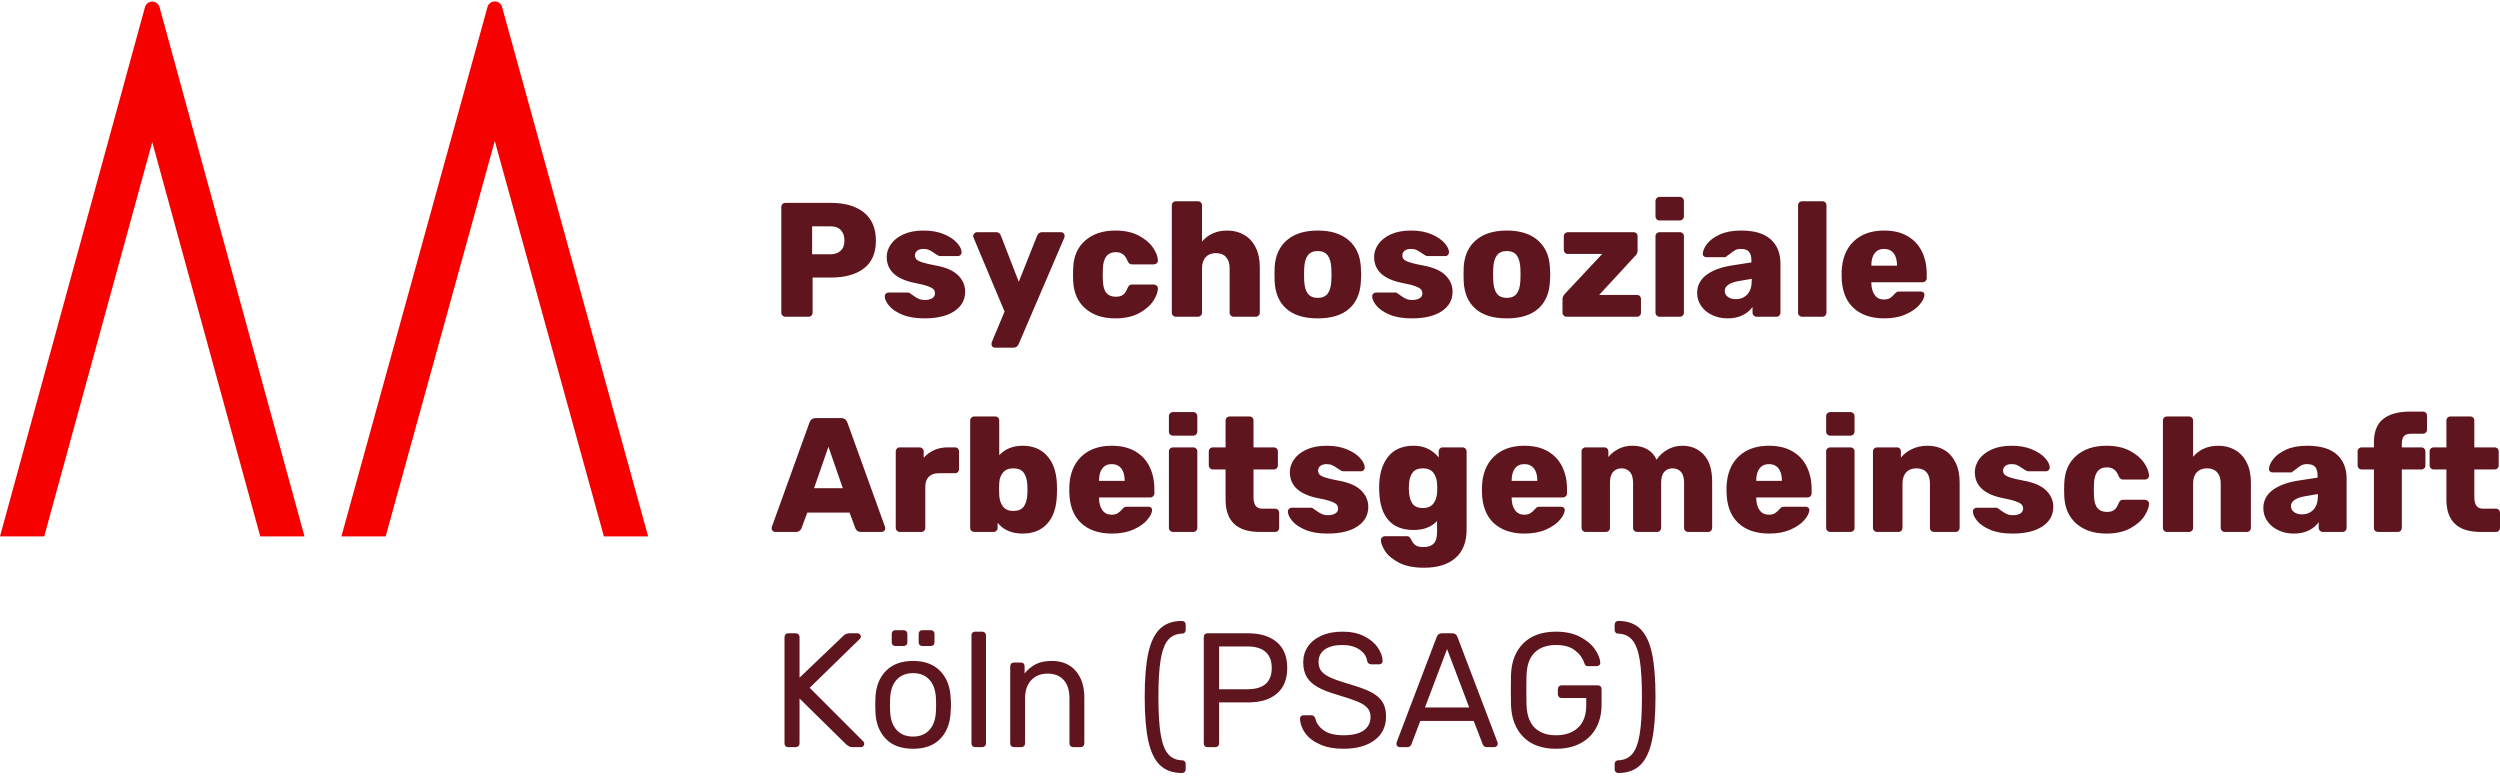 <?xml version="1.0" encoding="UTF-8"?>
<svg width="243px" height="76px" viewBox="0 0 243 76" version="1.1" xmlns="http://www.w3.org/2000/svg" xmlns:xlink="http://www.w3.org/1999/xlink">
    <!-- Generator: Sketch 64 (93537) - https://sketch.com -->
    <title>Group</title>
    <desc>Created with Sketch.</desc>
    <g id="Page-1" stroke="none" stroke-width="1" fill="none" fill-rule="evenodd">
        <g id="01-psag-demo-200404-v1" transform="translate(-60, -50)" fill-rule="nonzero">
            <g id="Group" transform="translate(60, 50)">
                <path d="M78.593,30.788 C78.709,30.788 78.803,30.748 78.876,30.669 C78.949,30.59 78.986,30.498 78.986,30.392 L78.986,30.392 L78.986,26.978 L80.775,26.978 C82.135,26.978 83.202,26.68 83.976,26.084 C84.75,25.489 85.137,24.59 85.137,23.389 C85.137,22.187 84.75,21.276 83.976,20.654 C83.202,20.032 82.135,19.721 80.775,19.721 L80.775,19.721 L76.334,19.721 C76.219,19.721 76.125,19.76 76.051,19.839 C75.978,19.919 75.942,20.016 75.942,20.132 L75.942,20.132 L75.942,30.392 C75.942,30.498 75.981,30.59 76.059,30.669 C76.138,30.748 76.229,30.788 76.334,30.788 L76.334,30.788 L78.593,30.788 Z M80.696,24.717 L78.939,24.717 L78.939,21.997 L80.696,21.997 C81.167,21.997 81.515,22.124 81.74,22.377 C81.965,22.63 82.077,22.962 82.077,23.373 C82.077,23.816 81.954,24.15 81.708,24.377 C81.463,24.603 81.125,24.717 80.696,24.717 L80.696,24.717 Z M89.845,30.946 C91.1,30.946 92.076,30.711 92.771,30.242 C93.467,29.773 93.815,29.143 93.815,28.353 C93.815,27.742 93.582,27.207 93.117,26.748 C92.651,26.29 91.906,25.971 90.88,25.792 C90.316,25.686 89.894,25.586 89.617,25.491 C89.34,25.397 89.157,25.299 89.068,25.199 C88.979,25.099 88.935,24.97 88.935,24.812 C88.935,24.632 89.008,24.485 89.154,24.369 C89.301,24.253 89.505,24.195 89.766,24.195 C89.986,24.195 90.166,24.229 90.308,24.298 C90.449,24.366 90.614,24.464 90.802,24.59 C90.928,24.685 91.053,24.764 91.179,24.827 C91.231,24.87 91.304,24.891 91.398,24.891 L91.398,24.891 L93.124,24.891 C93.219,24.891 93.3,24.854 93.368,24.78 C93.436,24.706 93.47,24.622 93.47,24.527 C93.47,24.253 93.323,23.95 93.03,23.618 C92.737,23.286 92.311,23.001 91.751,22.764 C91.192,22.527 90.53,22.409 89.766,22.409 C89.013,22.409 88.367,22.53 87.828,22.772 C87.29,23.015 86.882,23.333 86.604,23.729 C86.327,24.124 86.188,24.538 86.188,24.97 C86.188,26.287 87.093,27.13 88.903,27.499 C89.468,27.605 89.889,27.707 90.166,27.808 C90.444,27.908 90.632,28.01 90.731,28.116 C90.831,28.221 90.88,28.358 90.88,28.527 C90.88,28.727 90.789,28.883 90.606,28.993 C90.423,29.104 90.19,29.159 89.908,29.159 C89.667,29.159 89.46,29.12 89.288,29.041 C89.115,28.962 88.929,28.848 88.731,28.701 C88.71,28.68 88.61,28.611 88.432,28.495 C88.391,28.453 88.338,28.432 88.276,28.432 L88.276,28.432 L86.377,28.432 C86.283,28.432 86.196,28.466 86.118,28.535 C86.039,28.603 86,28.69 86,28.796 C86,29.07 86.139,29.375 86.416,29.713 C86.693,30.05 87.12,30.34 87.695,30.582 C88.27,30.825 88.987,30.946 89.845,30.946 Z M98.523,33.791 C98.742,33.791 98.904,33.681 99.009,33.459 L99.009,33.459 L103.45,23.104 C103.471,23.041 103.481,22.972 103.481,22.899 C103.481,22.814 103.447,22.738 103.379,22.669 C103.311,22.601 103.23,22.567 103.136,22.567 L103.136,22.567 L101.284,22.567 C101.075,22.567 100.918,22.677 100.814,22.899 L100.814,22.899 L99.025,27.389 L97.283,22.899 C97.199,22.677 97.047,22.567 96.828,22.567 L96.828,22.567 L94.96,22.567 C94.866,22.567 94.785,22.601 94.717,22.669 C94.649,22.738 94.605,22.825 94.584,22.93 C94.584,22.962 94.599,23.02 94.631,23.104 L94.631,23.104 L97.644,30.282 L96.404,33.254 C96.383,33.317 96.373,33.386 96.373,33.459 C96.373,33.554 96.404,33.633 96.467,33.697 C96.53,33.76 96.608,33.791 96.702,33.791 L96.702,33.791 L98.523,33.791 Z M108.393,30.946 C109.334,30.946 110.119,30.772 110.747,30.424 C111.374,30.076 111.832,29.673 112.12,29.215 C112.407,28.756 112.551,28.363 112.551,28.037 C112.551,27.931 112.509,27.842 112.426,27.768 C112.342,27.694 112.248,27.657 112.143,27.657 L112.143,27.657 L110.041,27.657 C109.925,27.657 109.837,27.684 109.774,27.736 C109.711,27.789 109.653,27.873 109.601,27.989 C109.486,28.295 109.342,28.514 109.17,28.645 C108.997,28.777 108.759,28.843 108.456,28.843 C108.048,28.843 107.739,28.714 107.53,28.456 C107.321,28.197 107.211,27.794 107.2,27.246 L107.2,27.246 L107.185,26.725 L107.2,26.124 C107.232,25.049 107.65,24.511 108.456,24.511 C108.738,24.511 108.971,24.58 109.154,24.717 C109.337,24.854 109.486,25.07 109.601,25.365 C109.653,25.481 109.711,25.565 109.774,25.618 C109.837,25.671 109.925,25.697 110.041,25.697 L110.041,25.697 L112.143,25.697 C112.258,25.697 112.358,25.657 112.441,25.578 C112.525,25.499 112.562,25.402 112.551,25.286 C112.53,24.917 112.368,24.509 112.065,24.061 C111.761,23.613 111.301,23.225 110.684,22.899 C110.067,22.572 109.303,22.409 108.393,22.409 C107.2,22.409 106.233,22.73 105.49,23.373 C104.747,24.016 104.355,24.906 104.313,26.045 L104.313,26.045 L104.297,26.693 L104.313,27.325 C104.365,28.464 104.76,29.352 105.498,29.989 C106.235,30.627 107.2,30.946 108.393,30.946 Z M116.427,30.788 C116.542,30.788 116.639,30.751 116.718,30.677 C116.796,30.603 116.835,30.508 116.835,30.392 L116.835,30.392 L116.835,26.076 C116.835,25.613 116.956,25.252 117.196,24.993 C117.437,24.735 117.766,24.606 118.185,24.606 C118.614,24.606 118.943,24.735 119.173,24.993 C119.404,25.252 119.519,25.613 119.519,26.076 L119.519,26.076 L119.519,30.392 C119.519,30.498 119.558,30.59 119.636,30.669 C119.715,30.748 119.806,30.788 119.911,30.788 L119.911,30.788 L122.045,30.788 C122.16,30.788 122.257,30.751 122.335,30.677 C122.414,30.603 122.453,30.508 122.453,30.392 L122.453,30.392 L122.453,25.982 C122.453,25.223 122.317,24.574 122.045,24.037 C121.773,23.499 121.396,23.094 120.915,22.82 C120.434,22.546 119.895,22.409 119.299,22.409 C118.263,22.409 117.442,22.767 116.835,23.484 L116.835,23.484 L116.835,19.958 C116.835,19.842 116.796,19.747 116.718,19.673 C116.639,19.6 116.542,19.563 116.427,19.563 L116.427,19.563 L114.309,19.563 C114.194,19.563 114.097,19.6 114.018,19.673 C113.94,19.747 113.901,19.842 113.901,19.958 L113.901,19.958 L113.901,30.392 C113.901,30.508 113.94,30.603 114.018,30.677 C114.097,30.751 114.194,30.788 114.309,30.788 L114.309,30.788 L116.427,30.788 Z M128.086,30.946 C129.405,30.946 130.417,30.637 131.123,30.021 C131.829,29.404 132.214,28.527 132.276,27.389 C132.297,27.115 132.308,26.877 132.308,26.677 C132.308,26.477 132.297,26.24 132.276,25.966 C132.214,24.848 131.819,23.976 131.092,23.349 C130.364,22.722 129.363,22.409 128.086,22.409 C126.81,22.409 125.809,22.722 125.081,23.349 C124.354,23.976 123.959,24.848 123.897,25.966 C123.886,26.103 123.881,26.34 123.881,26.677 C123.881,27.014 123.886,27.252 123.897,27.389 C123.959,28.527 124.344,29.404 125.05,30.021 C125.756,30.637 126.768,30.946 128.086,30.946 Z M128.086,28.954 C127.658,28.954 127.339,28.819 127.129,28.551 C126.92,28.282 126.8,27.868 126.768,27.31 L126.768,27.31 L126.753,26.677 L126.768,26.045 C126.8,25.497 126.92,25.086 127.129,24.812 C127.339,24.538 127.658,24.401 128.086,24.401 C128.515,24.401 128.834,24.538 129.044,24.812 C129.253,25.086 129.373,25.497 129.405,26.045 C129.415,26.15 129.42,26.361 129.42,26.677 L129.42,26.743 C129.42,27.023 129.414,27.212 129.405,27.31 C129.373,27.868 129.253,28.282 129.044,28.551 C128.834,28.819 128.515,28.954 128.086,28.954 Z M137.219,30.946 C138.475,30.946 139.45,30.711 140.146,30.242 C140.842,29.773 141.189,29.143 141.189,28.353 C141.189,27.742 140.957,27.207 140.491,26.748 C140.026,26.29 139.28,25.971 138.255,25.792 C137.69,25.686 137.269,25.586 136.992,25.491 C136.715,25.397 136.531,25.299 136.443,25.199 C136.354,25.099 136.309,24.97 136.309,24.812 C136.309,24.632 136.382,24.485 136.529,24.369 C136.675,24.253 136.879,24.195 137.141,24.195 C137.361,24.195 137.541,24.229 137.682,24.298 C137.823,24.366 137.988,24.464 138.177,24.59 C138.302,24.685 138.428,24.764 138.553,24.827 C138.605,24.87 138.679,24.891 138.773,24.891 L138.773,24.891 L140.499,24.891 C140.593,24.891 140.674,24.854 140.742,24.78 C140.81,24.706 140.844,24.622 140.844,24.527 C140.844,24.253 140.698,23.95 140.405,23.618 C140.112,23.286 139.686,23.001 139.126,22.764 C138.566,22.527 137.905,22.409 137.141,22.409 C136.388,22.409 135.742,22.53 135.203,22.772 C134.664,23.015 134.256,23.333 133.979,23.729 C133.702,24.124 133.563,24.538 133.563,24.97 C133.563,26.287 134.468,27.13 136.278,27.499 C136.843,27.605 137.264,27.707 137.541,27.808 C137.818,27.908 138.007,28.01 138.106,28.116 C138.205,28.221 138.255,28.358 138.255,28.527 C138.255,28.727 138.163,28.883 137.98,28.993 C137.797,29.104 137.565,29.159 137.282,29.159 C137.041,29.159 136.835,29.12 136.662,29.041 C136.49,28.962 136.304,28.848 136.105,28.701 C136.084,28.68 135.985,28.611 135.807,28.495 C135.765,28.453 135.713,28.432 135.65,28.432 L135.65,28.432 L133.751,28.432 C133.657,28.432 133.571,28.466 133.492,28.535 C133.414,28.603 133.375,28.69 133.375,28.796 C133.375,29.07 133.513,29.375 133.791,29.713 C134.068,30.05 134.494,30.34 135.069,30.582 C135.645,30.825 136.361,30.946 137.219,30.946 Z M146.462,30.946 C147.78,30.946 148.792,30.637 149.498,30.021 C150.205,29.404 150.589,28.527 150.652,27.389 C150.673,27.115 150.683,26.877 150.683,26.677 C150.683,26.477 150.673,26.24 150.652,25.966 C150.589,24.848 150.194,23.976 149.467,23.349 C148.74,22.722 147.738,22.409 146.462,22.409 C145.186,22.409 144.184,22.722 143.457,23.349 C142.73,23.976 142.335,24.848 142.272,25.966 C142.262,26.103 142.256,26.34 142.256,26.677 L142.257,26.753 C142.257,27.05 142.263,27.262 142.272,27.389 C142.335,28.527 142.719,29.404 143.426,30.021 C144.132,30.637 145.144,30.946 146.462,30.946 Z M146.462,28.954 C146.033,28.954 145.714,28.819 145.505,28.551 C145.296,28.282 145.175,27.868 145.144,27.31 L145.144,27.31 L145.128,26.677 L145.144,26.045 C145.175,25.497 145.296,25.086 145.505,24.812 C145.714,24.538 146.033,24.401 146.462,24.401 C146.891,24.401 147.21,24.538 147.419,24.812 C147.628,25.086 147.749,25.497 147.78,26.045 C147.791,26.15 147.796,26.361 147.796,26.677 C147.796,26.993 147.791,27.204 147.78,27.31 C147.749,27.868 147.628,28.282 147.419,28.551 C147.21,28.819 146.891,28.954 146.462,28.954 Z M159.11,30.788 C159.225,30.788 159.319,30.748 159.392,30.669 C159.466,30.59 159.502,30.498 159.502,30.392 L159.502,30.392 L159.502,29.064 C159.502,28.948 159.466,28.854 159.392,28.78 C159.319,28.706 159.225,28.669 159.11,28.669 L159.11,28.669 L155.438,28.669 L158.953,24.859 C159.099,24.711 159.173,24.553 159.173,24.385 L159.173,24.385 L159.173,22.962 C159.173,22.846 159.136,22.751 159.063,22.677 C158.99,22.604 158.895,22.567 158.78,22.567 L158.78,22.567 L152.394,22.567 C152.289,22.567 152.197,22.604 152.119,22.677 C152.041,22.751 152.001,22.846 152.001,22.962 L152.001,22.962 L152.001,24.29 C152.001,24.395 152.041,24.488 152.119,24.567 C152.197,24.646 152.289,24.685 152.394,24.685 L152.394,24.685 L155.736,24.685 L152.111,28.558 C151.954,28.717 151.876,28.89 151.876,29.08 L151.876,29.08 L151.876,30.392 C151.876,30.498 151.915,30.59 151.993,30.669 C152.072,30.748 152.163,30.788 152.268,30.788 L152.268,30.788 L159.11,30.788 Z M163.268,21.428 C163.383,21.428 163.48,21.389 163.559,21.31 C163.637,21.231 163.676,21.133 163.676,21.017 L163.676,21.017 L163.676,19.547 C163.676,19.431 163.637,19.334 163.559,19.255 C163.48,19.175 163.383,19.136 163.268,19.136 L163.268,19.136 L161.307,19.136 C161.202,19.136 161.111,19.175 161.032,19.255 C160.954,19.334 160.914,19.431 160.914,19.547 L160.914,19.547 L160.914,21.017 C160.914,21.133 160.951,21.231 161.024,21.31 C161.098,21.389 161.192,21.428 161.307,21.428 L161.307,21.428 L163.268,21.428 Z M163.268,30.788 C163.383,30.788 163.48,30.751 163.559,30.677 C163.637,30.603 163.676,30.508 163.676,30.392 L163.676,30.392 L163.676,22.962 C163.676,22.846 163.637,22.751 163.559,22.677 C163.48,22.604 163.383,22.567 163.268,22.567 L163.268,22.567 L161.307,22.567 C161.202,22.567 161.111,22.604 161.032,22.677 C160.954,22.751 160.914,22.846 160.914,22.962 L160.914,22.962 L160.914,30.392 C160.914,30.498 160.954,30.59 161.032,30.669 C161.111,30.748 161.202,30.788 161.307,30.788 L161.307,30.788 L163.268,30.788 Z M167.929,30.946 C168.494,30.946 168.98,30.843 169.388,30.637 C169.796,30.432 170.115,30.166 170.345,29.839 L170.345,29.839 L170.345,30.392 C170.345,30.498 170.385,30.59 170.463,30.669 C170.542,30.748 170.633,30.788 170.738,30.788 L170.738,30.788 L172.668,30.788 C172.783,30.788 172.877,30.748 172.95,30.669 C173.024,30.59 173.06,30.498 173.06,30.392 L173.06,30.392 L173.06,25.602 C173.06,24.622 172.746,23.845 172.119,23.27 C171.491,22.696 170.528,22.409 169.231,22.409 C168.415,22.409 167.73,22.535 167.176,22.788 C166.621,23.041 166.208,23.344 165.936,23.697 C165.664,24.05 165.523,24.369 165.512,24.654 C165.502,24.748 165.531,24.83 165.599,24.899 C165.667,24.967 165.753,25.001 165.857,25.001 L165.857,25.001 L167.678,25.001 C167.741,25.001 167.793,24.964 167.835,24.891 C167.939,24.838 168.06,24.754 168.196,24.638 C168.373,24.49 168.533,24.379 168.674,24.306 C168.815,24.232 168.991,24.195 169.2,24.195 C169.576,24.195 169.843,24.285 170,24.464 C170.157,24.643 170.236,24.928 170.236,25.318 L170.236,25.318 L170.236,25.507 L168.29,25.808 C167.254,25.976 166.441,26.285 165.85,26.732 C165.259,27.18 164.963,27.763 164.963,28.479 C164.963,28.933 165.091,29.349 165.347,29.728 C165.604,30.108 165.959,30.406 166.415,30.622 C166.87,30.838 167.374,30.946 167.929,30.946 Z M168.713,29.08 C168.41,29.08 168.156,29.006 167.952,28.859 C167.748,28.711 167.646,28.516 167.646,28.274 C167.646,27.81 168.086,27.494 168.965,27.325 L168.965,27.325 L170.267,27.104 L170.267,27.294 C170.267,27.873 170.123,28.316 169.835,28.622 C169.548,28.927 169.174,29.08 168.713,29.08 Z M177.14,30.788 C177.255,30.788 177.349,30.748 177.423,30.669 C177.496,30.59 177.532,30.498 177.532,30.392 L177.532,30.392 L177.532,19.958 C177.532,19.842 177.496,19.747 177.423,19.673 C177.349,19.6 177.255,19.563 177.14,19.563 L177.14,19.563 L175.179,19.563 C175.064,19.563 174.967,19.6 174.888,19.673 C174.81,19.747 174.771,19.842 174.771,19.958 L174.771,19.958 L174.771,30.392 C174.771,30.508 174.81,30.603 174.888,30.677 C174.967,30.751 175.064,30.788 175.179,30.788 L175.179,30.788 L177.14,30.788 Z M183.15,30.946 C183.956,30.946 184.654,30.814 185.245,30.55 C185.836,30.287 186.286,29.971 186.595,29.602 C186.903,29.233 187.058,28.912 187.058,28.638 C187.058,28.553 187.024,28.482 186.956,28.424 C186.888,28.366 186.806,28.337 186.712,28.337 L186.712,28.337 L184.657,28.337 C184.531,28.337 184.44,28.35 184.382,28.377 C184.324,28.403 184.249,28.469 184.154,28.574 C184.018,28.732 183.875,28.861 183.723,28.962 C183.571,29.062 183.37,29.112 183.119,29.112 C182.732,29.112 182.434,28.967 182.224,28.677 C182.015,28.387 181.905,28.005 181.895,27.531 L181.895,27.531 L181.895,27.436 L186.869,27.436 C186.984,27.436 187.081,27.396 187.16,27.317 C187.238,27.238 187.277,27.141 187.277,27.025 L187.277,27.025 L187.277,26.63 C187.277,25.818 187.123,25.094 186.814,24.456 C186.506,23.818 186.04,23.318 185.418,22.954 C184.795,22.59 184.034,22.409 183.135,22.409 C181.89,22.409 180.901,22.762 180.169,23.468 C179.436,24.174 179.049,25.154 179.007,26.408 L179.007,26.408 L179.007,26.898 C179.028,28.216 179.405,29.22 180.137,29.91 C180.87,30.601 181.874,30.946 183.15,30.946 Z M184.39,25.823 L181.895,25.823 L181.895,25.792 C181.895,25.286 182.002,24.893 182.217,24.614 C182.431,24.335 182.737,24.195 183.135,24.195 C183.532,24.195 183.841,24.335 184.06,24.614 C184.28,24.893 184.39,25.286 184.39,25.792 L184.39,25.792 L184.39,25.823 Z M77.37,51.705 C77.621,51.705 77.798,51.589 77.903,51.357 L77.903,51.357 L78.468,49.824 L82.579,49.824 L83.144,51.357 C83.249,51.589 83.427,51.705 83.678,51.705 L83.678,51.705 L85.718,51.705 C85.801,51.705 85.877,51.671 85.945,51.602 C86.013,51.534 86.047,51.457 86.047,51.373 C86.047,51.31 86.042,51.262 86.032,51.231 L86.032,51.231 L82.375,41.097 C82.271,40.791 82.061,40.638 81.748,40.638 L81.748,40.638 L79.3,40.638 C78.986,40.638 78.777,40.791 78.672,41.097 L78.672,41.097 L75.016,51.231 C75.005,51.262 75,51.31 75,51.373 C75,51.457 75.034,51.534 75.102,51.602 C75.17,51.671 75.246,51.705 75.33,51.705 L75.33,51.705 L77.37,51.705 Z M81.92,47.452 L79.127,47.452 L80.524,43.421 L81.92,47.452 Z M89.531,51.705 C89.646,51.705 89.743,51.668 89.821,51.594 C89.9,51.52 89.939,51.426 89.939,51.31 L89.939,51.31 L89.939,47.326 C89.939,46.904 90.051,46.577 90.276,46.345 C90.501,46.114 90.823,45.998 91.241,45.998 L91.241,45.998 L92.826,45.998 C92.941,45.998 93.035,45.958 93.109,45.879 C93.182,45.8 93.219,45.708 93.219,45.602 L93.219,45.602 L93.219,43.879 C93.219,43.763 93.182,43.668 93.109,43.595 C93.035,43.521 92.941,43.484 92.826,43.484 L92.826,43.484 L92.12,43.484 C91.639,43.484 91.202,43.571 90.81,43.745 C90.418,43.919 90.075,44.169 89.782,44.496 L89.782,44.496 L89.782,43.895 C89.782,43.779 89.743,43.682 89.664,43.603 C89.586,43.523 89.489,43.484 89.374,43.484 L89.374,43.484 L87.46,43.484 C87.344,43.484 87.25,43.523 87.177,43.603 C87.104,43.682 87.067,43.779 87.067,43.895 L87.067,43.895 L87.067,51.31 C87.067,51.415 87.106,51.507 87.185,51.586 C87.263,51.665 87.355,51.705 87.46,51.705 L87.46,51.705 L89.531,51.705 Z M99.401,51.863 C100.416,51.863 101.214,51.542 101.794,50.899 C102.375,50.256 102.686,49.339 102.728,48.148 C102.738,48.011 102.744,47.826 102.744,47.594 C102.744,47.352 102.738,47.162 102.728,47.025 C102.686,45.876 102.372,44.973 101.786,44.314 C101.201,43.655 100.406,43.326 99.401,43.326 C98.46,43.326 97.701,43.631 97.126,44.243 L97.126,44.243 L97.126,40.875 C97.126,40.759 97.089,40.665 97.016,40.591 C96.943,40.517 96.849,40.48 96.734,40.48 L96.734,40.48 L94.709,40.48 C94.594,40.48 94.497,40.517 94.419,40.591 C94.341,40.665 94.301,40.759 94.301,40.875 L94.301,40.875 L94.301,51.31 C94.301,51.426 94.341,51.52 94.419,51.594 C94.497,51.668 94.594,51.705 94.709,51.705 L94.709,51.705 L96.577,51.705 C96.692,51.705 96.786,51.665 96.859,51.586 C96.932,51.507 96.969,51.415 96.969,51.31 L96.969,51.31 L96.969,50.82 C97.534,51.515 98.345,51.863 99.401,51.863 Z M98.491,49.665 C98.041,49.665 97.707,49.521 97.487,49.231 C97.267,48.941 97.147,48.575 97.126,48.132 C97.115,47.984 97.11,47.784 97.11,47.531 L97.11,47.449 C97.111,47.236 97.117,47.068 97.126,46.946 C97.147,46.535 97.27,46.195 97.495,45.927 C97.72,45.658 98.052,45.523 98.491,45.523 C98.962,45.523 99.299,45.663 99.503,45.942 C99.707,46.222 99.825,46.609 99.856,47.104 C99.867,47.21 99.872,47.373 99.872,47.594 C99.872,47.816 99.867,47.979 99.856,48.085 C99.825,48.58 99.707,48.967 99.503,49.247 C99.299,49.526 98.962,49.665 98.491,49.665 Z M108.079,51.863 C108.885,51.863 109.583,51.731 110.174,51.468 C110.765,51.204 111.215,50.888 111.523,50.519 C111.832,50.15 111.986,49.829 111.986,49.555 C111.986,49.471 111.952,49.399 111.884,49.341 C111.816,49.283 111.735,49.254 111.641,49.254 L111.641,49.254 L109.585,49.254 C109.46,49.254 109.368,49.268 109.311,49.294 C109.253,49.32 109.177,49.386 109.083,49.492 C108.947,49.65 108.803,49.779 108.652,49.879 C108.5,49.979 108.299,50.029 108.048,50.029 C107.661,50.029 107.362,49.884 107.153,49.594 C106.944,49.305 106.834,48.922 106.824,48.448 L106.824,48.448 L106.824,48.353 L111.798,48.353 C111.913,48.353 112.01,48.314 112.088,48.235 C112.167,48.156 112.206,48.058 112.206,47.942 L112.206,47.942 L112.206,47.547 C112.206,46.735 112.052,46.011 111.743,45.373 C111.435,44.736 110.969,44.235 110.347,43.871 C109.724,43.508 108.963,43.326 108.063,43.326 C106.818,43.326 105.83,43.679 105.098,44.385 C104.365,45.091 103.978,46.071 103.936,47.326 L103.936,47.326 L103.936,47.816 C103.957,49.133 104.334,50.137 105.066,50.827 C105.798,51.518 106.803,51.863 108.079,51.863 Z M109.319,46.741 L106.824,46.741 L106.824,46.709 C106.824,46.203 106.931,45.811 107.145,45.531 C107.36,45.252 107.666,45.112 108.063,45.112 C108.461,45.112 108.769,45.252 108.989,45.531 C109.209,45.811 109.319,46.203 109.319,46.709 L109.319,46.709 L109.319,46.741 Z M115.972,42.346 C116.087,42.346 116.184,42.306 116.262,42.227 C116.341,42.148 116.38,42.051 116.38,41.935 L116.38,41.935 L116.38,40.464 C116.38,40.348 116.341,40.251 116.262,40.172 C116.184,40.093 116.087,40.053 115.972,40.053 L115.972,40.053 L114.011,40.053 C113.906,40.053 113.814,40.093 113.736,40.172 C113.658,40.251 113.618,40.348 113.618,40.464 L113.618,40.464 L113.618,41.935 C113.618,42.051 113.655,42.148 113.728,42.227 C113.801,42.306 113.896,42.346 114.011,42.346 L114.011,42.346 L115.972,42.346 Z M115.972,51.705 C116.087,51.705 116.184,51.668 116.262,51.594 C116.341,51.52 116.38,51.426 116.38,51.31 L116.38,51.31 L116.38,43.879 C116.38,43.763 116.341,43.668 116.262,43.595 C116.184,43.521 116.087,43.484 115.972,43.484 L115.972,43.484 L114.011,43.484 C113.906,43.484 113.814,43.521 113.736,43.595 C113.658,43.668 113.618,43.763 113.618,43.879 L113.618,43.879 L113.618,51.31 C113.618,51.415 113.658,51.507 113.736,51.586 C113.814,51.665 113.906,51.705 114.011,51.705 L114.011,51.705 L115.972,51.705 Z M123.944,51.705 C124.059,51.705 124.153,51.665 124.226,51.586 C124.299,51.507 124.336,51.415 124.336,51.31 L124.336,51.31 L124.336,49.855 C124.336,49.739 124.299,49.642 124.226,49.563 C124.153,49.484 124.059,49.444 123.944,49.444 L123.944,49.444 L122.704,49.444 C122.401,49.444 122.181,49.349 122.045,49.16 C121.909,48.97 121.841,48.691 121.841,48.322 L121.841,48.322 L121.841,45.634 L123.803,45.634 C123.918,45.634 124.014,45.597 124.093,45.523 C124.171,45.45 124.211,45.355 124.211,45.239 L124.211,45.239 L124.211,43.879 C124.211,43.763 124.171,43.668 124.093,43.595 C124.014,43.521 123.918,43.484 123.803,43.484 L123.803,43.484 L121.841,43.484 L121.841,40.875 C121.841,40.759 121.804,40.665 121.731,40.591 C121.658,40.517 121.564,40.48 121.449,40.48 L121.449,40.48 L119.519,40.48 C119.414,40.48 119.322,40.517 119.244,40.591 C119.166,40.665 119.126,40.759 119.126,40.875 L119.126,40.875 L119.126,43.484 L117.887,43.484 C117.782,43.484 117.69,43.521 117.612,43.595 C117.534,43.668 117.494,43.763 117.494,43.879 L117.494,43.879 L117.494,45.239 C117.494,45.344 117.534,45.436 117.612,45.515 C117.69,45.595 117.782,45.634 117.887,45.634 L117.887,45.634 L119.126,45.634 L119.126,48.559 C119.126,50.656 120.235,51.705 122.453,51.705 L122.453,51.705 L123.944,51.705 Z M129.028,51.863 C130.283,51.863 131.259,51.629 131.955,51.159 C132.65,50.69 132.998,50.061 132.998,49.27 C132.998,48.659 132.765,48.124 132.3,47.666 C131.834,47.207 131.089,46.888 130.064,46.709 C129.499,46.604 129.078,46.504 128.8,46.409 C128.523,46.314 128.34,46.216 128.251,46.116 C128.162,46.016 128.118,45.887 128.118,45.729 C128.118,45.55 128.191,45.402 128.338,45.286 C128.484,45.17 128.688,45.112 128.95,45.112 C129.169,45.112 129.35,45.147 129.491,45.215 C129.632,45.284 129.797,45.381 129.985,45.508 C130.111,45.602 130.236,45.681 130.362,45.745 C130.414,45.787 130.487,45.808 130.582,45.808 L130.582,45.808 L132.308,45.808 C132.402,45.808 132.483,45.771 132.551,45.697 C132.619,45.624 132.653,45.539 132.653,45.444 C132.653,45.17 132.506,44.867 132.214,44.535 C131.921,44.203 131.494,43.919 130.935,43.682 C130.375,43.444 129.713,43.326 128.95,43.326 C128.196,43.326 127.55,43.447 127.012,43.689 C126.473,43.932 126.065,44.251 125.788,44.646 C125.51,45.041 125.372,45.455 125.372,45.887 C125.372,47.204 126.277,48.048 128.086,48.417 C128.651,48.522 129.072,48.625 129.35,48.725 C129.627,48.825 129.815,48.928 129.915,49.033 C130.014,49.139 130.064,49.276 130.064,49.444 C130.064,49.644 129.972,49.8 129.789,49.911 C129.606,50.021 129.373,50.077 129.091,50.077 C128.85,50.077 128.644,50.037 128.471,49.958 C128.298,49.879 128.113,49.766 127.914,49.618 C127.893,49.597 127.794,49.528 127.616,49.413 C127.574,49.37 127.522,49.349 127.459,49.349 L127.459,49.349 L125.56,49.349 C125.466,49.349 125.38,49.384 125.301,49.452 C125.223,49.521 125.183,49.608 125.183,49.713 C125.183,49.987 125.322,50.293 125.599,50.63 C125.877,50.967 126.303,51.257 126.878,51.499 C127.454,51.742 128.17,51.863 129.028,51.863 Z M138.428,55.183 C139.735,55.183 140.75,54.867 141.472,54.234 C142.194,53.602 142.555,52.68 142.555,51.468 L142.555,51.468 L142.555,43.895 C142.555,43.779 142.515,43.682 142.437,43.603 C142.358,43.523 142.262,43.484 142.147,43.484 L142.147,43.484 L140.232,43.484 C140.117,43.484 140.023,43.523 139.95,43.603 C139.877,43.682 139.84,43.779 139.84,43.895 L139.84,43.895 L139.84,44.464 C139.568,44.116 139.228,43.84 138.82,43.634 C138.412,43.429 137.941,43.326 137.408,43.326 C136.309,43.326 135.475,43.689 134.905,44.417 C134.335,45.144 134.05,46.15 134.05,47.436 L134.05,47.436 L134.065,47.863 C134.118,49.065 134.424,49.974 134.983,50.59 C135.543,51.207 136.351,51.515 137.408,51.515 C138.37,51.515 139.129,51.225 139.683,50.646 L139.683,50.646 L139.683,51.705 C139.683,52.232 139.573,52.609 139.353,52.835 C139.134,53.062 138.799,53.175 138.349,53.175 C137.993,53.175 137.732,53.109 137.565,52.978 C137.397,52.846 137.261,52.664 137.157,52.432 C137.104,52.316 137.047,52.235 136.984,52.187 C136.921,52.14 136.837,52.116 136.733,52.116 L136.733,52.116 L134.63,52.116 C134.525,52.116 134.431,52.153 134.348,52.227 C134.264,52.3 134.222,52.39 134.222,52.495 C134.222,52.78 134.358,53.136 134.63,53.563 C134.902,53.989 135.352,54.366 135.98,54.693 C136.607,55.02 137.423,55.183 138.428,55.183 Z M138.302,49.381 C137.789,49.381 137.434,49.21 137.235,48.867 C137.036,48.525 136.937,48.053 136.937,47.452 L136.937,47.452 L136.953,47.104 C136.973,46.609 137.089,46.222 137.298,45.942 C137.507,45.663 137.842,45.523 138.302,45.523 C138.752,45.523 139.087,45.658 139.306,45.927 C139.526,46.195 139.652,46.546 139.683,46.978 C139.693,47.041 139.699,47.199 139.699,47.452 C139.699,47.695 139.693,47.853 139.683,47.926 C139.652,48.348 139.526,48.696 139.306,48.97 C139.087,49.244 138.752,49.381 138.302,49.381 Z M148.188,51.863 C148.994,51.863 149.692,51.731 150.283,51.468 C150.874,51.204 151.324,50.888 151.633,50.519 C151.941,50.15 152.095,49.829 152.095,49.555 C152.095,49.471 152.061,49.399 151.993,49.341 C151.925,49.283 151.844,49.254 151.75,49.254 L151.75,49.254 L149.695,49.254 C149.569,49.254 149.477,49.268 149.42,49.294 C149.362,49.32 149.287,49.386 149.192,49.492 C149.056,49.65 148.913,49.779 148.761,49.879 C148.609,49.979 148.408,50.029 148.157,50.029 C147.77,50.029 147.472,49.884 147.262,49.594 C147.053,49.305 146.943,48.922 146.933,48.448 L146.933,48.448 L146.933,48.353 L151.907,48.353 C152.022,48.353 152.119,48.314 152.197,48.235 C152.276,48.156 152.315,48.058 152.315,47.942 L152.315,47.942 L152.315,47.547 C152.315,46.735 152.161,46.011 151.852,45.373 C151.544,44.736 151.078,44.235 150.456,43.871 C149.833,43.508 149.072,43.326 148.172,43.326 C146.928,43.326 145.939,43.679 145.207,44.385 C144.474,45.091 144.087,46.071 144.045,47.326 L144.045,47.326 L144.045,47.816 C144.066,49.133 144.443,50.137 145.175,50.827 C145.908,51.518 146.912,51.863 148.188,51.863 Z M149.428,46.741 L146.933,46.741 L146.933,46.709 C146.933,46.203 147.04,45.811 147.254,45.531 C147.469,45.252 147.775,45.112 148.172,45.112 C148.57,45.112 148.879,45.252 149.098,45.531 C149.318,45.811 149.428,46.203 149.428,46.709 L149.428,46.709 L149.428,46.741 Z M156.097,51.705 C156.212,51.705 156.306,51.665 156.379,51.586 C156.453,51.507 156.489,51.415 156.489,51.31 L156.489,51.31 L156.489,46.915 C156.489,46.44 156.594,46.09 156.803,45.863 C157.012,45.637 157.279,45.523 157.603,45.523 C157.938,45.523 158.21,45.637 158.419,45.863 C158.629,46.09 158.733,46.446 158.733,46.93 L158.733,46.93 L158.733,51.31 C158.733,51.426 158.772,51.52 158.851,51.594 C158.929,51.668 159.026,51.705 159.141,51.705 L159.141,51.705 L161.071,51.705 C161.186,51.705 161.281,51.665 161.354,51.586 C161.427,51.507 161.464,51.415 161.464,51.31 L161.464,51.31 L161.464,46.93 C161.464,46.446 161.566,46.09 161.77,45.863 C161.974,45.637 162.238,45.523 162.562,45.523 C162.907,45.523 163.182,45.637 163.386,45.863 C163.59,46.09 163.692,46.446 163.692,46.93 L163.692,46.93 L163.692,51.31 C163.692,51.426 163.731,51.52 163.81,51.594 C163.888,51.668 163.985,51.705 164.1,51.705 L164.1,51.705 L166.03,51.705 C166.145,51.705 166.239,51.665 166.313,51.586 C166.386,51.507 166.422,51.415 166.422,51.31 L166.422,51.31 L166.422,46.82 C166.422,45.66 166.153,44.788 165.614,44.203 C165.075,43.618 164.377,43.326 163.519,43.326 C163.007,43.326 162.525,43.452 162.076,43.705 C161.626,43.958 161.275,44.285 161.024,44.685 C160.595,43.779 159.806,43.326 158.655,43.326 C158.153,43.326 157.703,43.431 157.305,43.642 C156.908,43.853 156.583,44.111 156.332,44.417 L156.332,44.417 L156.332,43.879 C156.332,43.763 156.296,43.668 156.222,43.595 C156.149,43.521 156.055,43.484 155.94,43.484 L155.94,43.484 L154.12,43.484 C154.015,43.484 153.924,43.521 153.845,43.595 C153.767,43.668 153.727,43.763 153.727,43.879 L153.727,43.879 L153.727,51.31 C153.727,51.415 153.767,51.507 153.845,51.586 C153.924,51.665 154.015,51.705 154.12,51.705 L154.12,51.705 L156.097,51.705 Z M171.962,51.863 C172.767,51.863 173.466,51.731 174.057,51.468 C174.648,51.204 175.098,50.888 175.406,50.519 C175.715,50.15 175.869,49.829 175.869,49.555 C175.869,49.471 175.835,49.399 175.767,49.341 C175.699,49.283 175.618,49.254 175.524,49.254 L175.524,49.254 L173.468,49.254 C173.343,49.254 173.251,49.268 173.194,49.294 C173.136,49.32 173.06,49.386 172.966,49.492 C172.83,49.65 172.686,49.779 172.534,49.879 C172.383,49.979 172.181,50.029 171.93,50.029 C171.543,50.029 171.245,49.884 171.036,49.594 C170.827,49.305 170.717,48.922 170.706,48.448 L170.706,48.448 L170.706,48.353 L175.681,48.353 C175.796,48.353 175.893,48.314 175.971,48.235 C176.05,48.156 176.089,48.058 176.089,47.942 L176.089,47.942 L176.089,47.547 C176.089,46.735 175.934,46.011 175.626,45.373 C175.317,44.736 174.852,44.235 174.229,43.871 C173.607,43.508 172.846,43.326 171.946,43.326 C170.701,43.326 169.712,43.679 168.98,44.385 C168.248,45.091 167.861,46.071 167.819,47.326 L167.819,47.326 L167.819,47.816 C167.84,49.133 168.217,50.137 168.949,50.827 C169.681,51.518 170.685,51.863 171.962,51.863 Z M173.201,46.741 L170.706,46.741 L170.706,46.709 C170.706,46.203 170.814,45.811 171.028,45.531 C171.242,45.252 171.548,45.112 171.946,45.112 C172.344,45.112 172.652,45.252 172.872,45.531 C173.092,45.811 173.201,46.203 173.201,46.709 L173.201,46.709 L173.201,46.741 Z M179.855,42.346 C179.97,42.346 180.067,42.306 180.145,42.227 C180.224,42.148 180.263,42.051 180.263,41.935 L180.263,41.935 L180.263,40.464 C180.263,40.348 180.224,40.251 180.145,40.172 C180.067,40.093 179.97,40.053 179.855,40.053 L179.855,40.053 L177.893,40.053 C177.789,40.053 177.697,40.093 177.619,40.172 C177.54,40.251 177.501,40.348 177.501,40.464 L177.501,40.464 L177.501,41.935 C177.501,42.051 177.538,42.148 177.611,42.227 C177.684,42.306 177.778,42.346 177.893,42.346 L177.893,42.346 L179.855,42.346 Z M179.855,51.705 C179.97,51.705 180.067,51.668 180.145,51.594 C180.224,51.52 180.263,51.426 180.263,51.31 L180.263,51.31 L180.263,43.879 C180.263,43.763 180.224,43.668 180.145,43.595 C180.067,43.521 179.97,43.484 179.855,43.484 L179.855,43.484 L177.893,43.484 C177.789,43.484 177.697,43.521 177.619,43.595 C177.54,43.668 177.501,43.763 177.501,43.879 L177.501,43.879 L177.501,51.31 C177.501,51.415 177.54,51.507 177.619,51.586 C177.697,51.665 177.789,51.705 177.893,51.705 L177.893,51.705 L179.855,51.705 Z M184.531,51.705 C184.646,51.705 184.74,51.665 184.814,51.586 C184.887,51.507 184.923,51.415 184.923,51.31 L184.923,51.31 L184.923,46.994 C184.923,46.53 185.044,46.169 185.284,45.911 C185.525,45.652 185.854,45.523 186.273,45.523 C186.702,45.523 187.029,45.65 187.254,45.903 C187.479,46.156 187.591,46.519 187.591,46.994 L187.591,46.994 L187.591,51.31 C187.591,51.426 187.63,51.52 187.709,51.594 C187.787,51.668 187.884,51.705 187.999,51.705 L187.999,51.705 L190.086,51.705 C190.201,51.705 190.295,51.665 190.369,51.586 C190.442,51.507 190.478,51.415 190.478,51.31 L190.478,51.31 L190.478,46.899 C190.478,46.14 190.345,45.492 190.078,44.954 C189.812,44.417 189.445,44.011 188.98,43.737 C188.514,43.463 187.983,43.326 187.387,43.326 C186.812,43.326 186.302,43.431 185.857,43.642 C185.412,43.853 185.049,44.132 184.766,44.48 L184.766,44.48 L184.766,43.879 C184.766,43.763 184.73,43.668 184.657,43.595 C184.583,43.521 184.489,43.484 184.374,43.484 L184.374,43.484 L182.444,43.484 C182.339,43.484 182.248,43.521 182.169,43.595 C182.091,43.668 182.052,43.763 182.052,43.879 L182.052,43.879 L182.052,51.31 C182.052,51.415 182.091,51.507 182.169,51.586 C182.248,51.665 182.339,51.705 182.444,51.705 L182.444,51.705 L184.531,51.705 Z M195.61,51.863 C196.865,51.863 197.841,51.629 198.536,51.159 C199.232,50.69 199.58,50.061 199.58,49.27 C199.58,48.659 199.347,48.124 198.882,47.666 C198.416,47.207 197.671,46.888 196.645,46.709 C196.081,46.604 195.659,46.504 195.382,46.409 C195.105,46.314 194.922,46.216 194.833,46.116 C194.744,46.016 194.7,45.887 194.7,45.729 C194.7,45.55 194.773,45.402 194.919,45.286 C195.066,45.17 195.27,45.112 195.531,45.112 C195.751,45.112 195.931,45.147 196.073,45.215 C196.214,45.284 196.379,45.381 196.567,45.508 C196.693,45.602 196.818,45.681 196.944,45.745 C196.996,45.787 197.069,45.808 197.163,45.808 L197.163,45.808 L198.889,45.808 C198.984,45.808 199.065,45.771 199.133,45.697 C199.201,45.624 199.235,45.539 199.235,45.444 C199.235,45.17 199.088,44.867 198.795,44.535 C198.502,44.203 198.076,43.919 197.516,43.682 C196.957,43.444 196.295,43.326 195.531,43.326 C194.778,43.326 194.132,43.447 193.593,43.689 C193.055,43.932 192.647,44.251 192.369,44.646 C192.092,45.041 191.953,45.455 191.953,45.887 C191.953,47.204 192.858,48.048 194.668,48.417 C195.233,48.522 195.654,48.625 195.931,48.725 C196.209,48.825 196.397,48.928 196.496,49.033 C196.596,49.139 196.645,49.276 196.645,49.444 C196.645,49.644 196.554,49.8 196.371,49.911 C196.188,50.021 195.955,50.077 195.673,50.077 C195.432,50.077 195.225,50.037 195.053,49.958 C194.88,49.879 194.694,49.766 194.496,49.618 C194.475,49.597 194.375,49.528 194.197,49.413 C194.156,49.37 194.103,49.349 194.041,49.349 L194.041,49.349 L192.142,49.349 C192.048,49.349 191.961,49.384 191.883,49.452 C191.804,49.521 191.765,49.608 191.765,49.713 C191.765,49.987 191.904,50.293 192.181,50.63 C192.458,50.967 192.885,51.257 193.46,51.499 C194.035,51.742 194.752,51.863 195.61,51.863 Z M204.727,51.863 C205.668,51.863 206.453,51.689 207.081,51.341 C207.708,50.993 208.166,50.59 208.454,50.132 C208.741,49.673 208.885,49.281 208.885,48.954 C208.885,48.849 208.843,48.759 208.76,48.685 C208.676,48.612 208.582,48.575 208.477,48.575 L208.477,48.575 L206.375,48.575 C206.259,48.575 206.171,48.601 206.108,48.654 C206.045,48.706 205.987,48.791 205.935,48.907 C205.82,49.212 205.676,49.431 205.504,49.563 C205.331,49.694 205.093,49.76 204.79,49.76 C204.382,49.76 204.073,49.631 203.864,49.373 C203.655,49.115 203.545,48.712 203.534,48.164 L203.534,48.164 L203.519,47.642 L203.534,47.041 C203.566,45.966 203.984,45.429 204.79,45.429 C205.072,45.429 205.305,45.497 205.488,45.634 C205.671,45.771 205.82,45.987 205.935,46.282 C205.987,46.398 206.045,46.482 206.108,46.535 C206.171,46.588 206.259,46.614 206.375,46.614 L206.375,46.614 L208.477,46.614 C208.592,46.614 208.692,46.575 208.775,46.496 C208.859,46.417 208.896,46.319 208.885,46.203 C208.864,45.834 208.702,45.426 208.399,44.978 C208.095,44.53 207.635,44.143 207.018,43.816 C206.401,43.489 205.637,43.326 204.727,43.326 C203.534,43.326 202.567,43.647 201.824,44.29 C201.081,44.933 200.689,45.824 200.647,46.962 L200.647,46.962 L200.631,47.61 L200.647,48.243 C200.699,49.381 201.094,50.269 201.832,50.907 C202.569,51.544 203.534,51.863 204.727,51.863 Z M212.761,51.705 C212.876,51.705 212.973,51.668 213.052,51.594 C213.13,51.52 213.169,51.426 213.169,51.31 L213.169,51.31 L213.169,46.994 C213.169,46.53 213.29,46.169 213.53,45.911 C213.771,45.652 214.1,45.523 214.519,45.523 C214.948,45.523 215.277,45.652 215.507,45.911 C215.738,46.169 215.853,46.53 215.853,46.994 L215.853,46.994 L215.853,51.31 C215.853,51.415 215.892,51.507 215.97,51.586 C216.049,51.665 216.14,51.705 216.245,51.705 L216.245,51.705 L218.379,51.705 C218.494,51.705 218.591,51.668 218.669,51.594 C218.748,51.52 218.787,51.426 218.787,51.31 L218.787,51.31 L218.787,46.899 C218.787,46.14 218.651,45.492 218.379,44.954 C218.107,44.417 217.73,44.011 217.249,43.737 C216.768,43.463 216.229,43.326 215.633,43.326 C214.597,43.326 213.776,43.684 213.169,44.401 L213.169,44.401 L213.169,40.875 C213.169,40.759 213.13,40.665 213.052,40.591 C212.973,40.517 212.876,40.48 212.761,40.48 L212.761,40.48 L210.643,40.48 C210.528,40.48 210.431,40.517 210.353,40.591 C210.274,40.665 210.235,40.759 210.235,40.875 L210.235,40.875 L210.235,51.31 C210.235,51.426 210.274,51.52 210.353,51.594 C210.431,51.668 210.528,51.705 210.643,51.705 L210.643,51.705 L212.761,51.705 Z M222.961,51.863 C223.526,51.863 224.013,51.76 224.421,51.555 C224.829,51.349 225.148,51.083 225.378,50.756 L225.378,50.756 L225.378,51.31 C225.378,51.415 225.417,51.507 225.495,51.586 C225.574,51.665 225.665,51.705 225.77,51.705 L225.77,51.705 L227.7,51.705 C227.815,51.705 227.909,51.665 227.983,51.586 C228.056,51.507 228.092,51.415 228.092,51.31 L228.092,51.31 L228.092,46.519 C228.092,45.539 227.779,44.762 227.151,44.187 C226.523,43.613 225.561,43.326 224.264,43.326 C223.448,43.326 222.762,43.452 222.208,43.705 C221.653,43.958 221.24,44.261 220.968,44.614 C220.696,44.967 220.555,45.286 220.545,45.571 C220.534,45.666 220.563,45.747 220.631,45.816 C220.699,45.884 220.785,45.919 220.89,45.919 L220.89,45.919 L222.71,45.919 C222.773,45.919 222.825,45.882 222.867,45.808 C222.972,45.755 223.092,45.671 223.228,45.555 C223.406,45.407 223.565,45.297 223.707,45.223 C223.848,45.149 224.023,45.112 224.232,45.112 C224.609,45.112 224.876,45.202 225.033,45.381 C225.189,45.56 225.268,45.845 225.268,46.235 L225.268,46.235 L225.268,46.425 L223.322,46.725 C222.286,46.894 221.473,47.202 220.882,47.65 C220.291,48.098 219.995,48.68 219.995,49.397 C219.995,49.85 220.123,50.266 220.38,50.646 C220.636,51.025 220.992,51.323 221.447,51.539 C221.902,51.755 222.407,51.863 222.961,51.863 Z M223.746,49.997 C223.442,49.997 223.189,49.924 222.985,49.776 C222.781,49.629 222.679,49.434 222.679,49.191 C222.679,48.727 223.118,48.411 223.997,48.243 L223.997,48.243 L225.299,48.021 L225.299,48.211 C225.299,48.791 225.155,49.233 224.868,49.539 C224.58,49.845 224.206,49.997 223.746,49.997 Z M233.067,51.705 C233.182,51.705 233.276,51.665 233.349,51.586 C233.423,51.507 233.459,51.415 233.459,51.31 L233.459,51.31 L233.459,45.634 L235.342,45.634 C235.457,45.634 235.554,45.597 235.633,45.523 C235.711,45.45 235.75,45.355 235.75,45.239 L235.75,45.239 L235.75,43.879 C235.75,43.763 235.711,43.668 235.633,43.595 C235.554,43.521 235.457,43.484 235.342,43.484 L235.342,43.484 L233.459,43.484 L233.459,43.089 C233.459,42.773 233.53,42.538 233.671,42.385 C233.812,42.232 234.05,42.156 234.385,42.156 L234.385,42.156 L235.499,42.156 C235.614,42.156 235.711,42.119 235.789,42.045 C235.868,41.971 235.907,41.877 235.907,41.761 L235.907,41.761 L235.907,40.401 C235.907,40.285 235.868,40.19 235.789,40.116 C235.711,40.043 235.614,40.006 235.499,40.006 L235.499,40.006 L234.259,40.006 C233.13,40.006 232.261,40.243 231.655,40.717 C231.048,41.192 230.744,41.956 230.744,43.01 L230.744,43.01 L230.744,43.484 L229.568,43.484 C229.452,43.484 229.356,43.521 229.277,43.595 C229.199,43.668 229.16,43.763 229.16,43.879 L229.16,43.879 L229.16,45.239 C229.16,45.355 229.199,45.45 229.277,45.523 C229.356,45.597 229.452,45.634 229.568,45.634 L229.568,45.634 L230.744,45.634 L230.744,51.31 C230.744,51.426 230.784,51.52 230.862,51.594 C230.941,51.668 231.037,51.705 231.152,51.705 L231.152,51.705 L233.067,51.705 Z M242.608,51.705 C242.723,51.705 242.817,51.665 242.89,51.586 C242.963,51.507 243,51.415 243,51.31 L243,51.31 L243,49.855 C243,49.739 242.963,49.642 242.89,49.563 C242.817,49.484 242.723,49.444 242.608,49.444 L242.608,49.444 L241.368,49.444 C241.065,49.444 240.845,49.349 240.709,49.16 C240.573,48.97 240.505,48.691 240.505,48.322 L240.505,48.322 L240.505,45.634 L242.466,45.634 C242.582,45.634 242.678,45.597 242.757,45.523 C242.835,45.45 242.874,45.355 242.874,45.239 L242.874,45.239 L242.874,43.879 C242.874,43.763 242.835,43.668 242.757,43.595 C242.678,43.521 242.582,43.484 242.466,43.484 L242.466,43.484 L240.505,43.484 L240.505,40.875 C240.505,40.759 240.468,40.665 240.395,40.591 C240.322,40.517 240.228,40.48 240.113,40.48 L240.113,40.48 L238.183,40.48 C238.078,40.48 237.986,40.517 237.908,40.591 C237.829,40.665 237.79,40.759 237.79,40.875 L237.79,40.875 L237.79,43.484 L236.551,43.484 C236.446,43.484 236.354,43.521 236.276,43.595 C236.197,43.668 236.158,43.763 236.158,43.879 L236.158,43.879 L236.158,45.239 C236.158,45.344 236.197,45.436 236.276,45.515 C236.354,45.595 236.446,45.634 236.551,45.634 L236.551,45.634 L237.79,45.634 L237.79,48.559 C237.79,50.656 238.899,51.705 241.117,51.705 L241.117,51.705 L242.608,51.705 Z M77.338,72.622 C77.443,72.622 77.532,72.588 77.605,72.519 C77.678,72.451 77.715,72.364 77.715,72.259 L77.715,72.259 L77.715,67.895 L82.265,72.369 C82.36,72.443 82.449,72.504 82.532,72.551 C82.616,72.599 82.731,72.622 82.877,72.622 L82.877,72.622 L83.693,72.622 C83.777,72.622 83.85,72.591 83.913,72.527 C83.976,72.464 84.007,72.39 84.007,72.306 C84.007,72.222 83.981,72.148 83.929,72.085 L83.929,72.085 L78.703,66.852 L83.599,62.077 C83.652,62.025 83.678,61.956 83.678,61.872 C83.678,61.787 83.646,61.714 83.584,61.65 C83.521,61.587 83.448,61.556 83.364,61.556 L83.364,61.556 L82.579,61.556 C82.339,61.556 82.135,61.64 81.967,61.808 L81.967,61.808 L77.715,65.872 L77.715,61.935 C77.715,61.819 77.681,61.727 77.613,61.658 C77.545,61.59 77.453,61.556 77.338,61.556 L77.338,61.556 L76.601,61.556 C76.496,61.556 76.412,61.59 76.35,61.658 C76.287,61.727 76.255,61.819 76.255,61.935 L76.255,61.935 L76.255,72.259 C76.255,72.364 76.287,72.451 76.35,72.519 C76.412,72.588 76.496,72.622 76.601,72.622 L76.601,72.622 L77.338,72.622 Z M87.836,62.789 C87.941,62.789 88.027,62.757 88.095,62.694 C88.163,62.631 88.197,62.546 88.197,62.441 L88.197,62.441 L88.197,61.619 C88.197,61.513 88.163,61.426 88.095,61.358 C88.027,61.289 87.941,61.255 87.836,61.255 L87.836,61.255 L87.02,61.255 C86.916,61.255 86.832,61.289 86.769,61.358 C86.706,61.426 86.675,61.513 86.675,61.619 L86.675,61.619 L86.675,62.441 C86.675,62.546 86.706,62.631 86.769,62.694 C86.832,62.757 86.916,62.789 87.02,62.789 L87.02,62.789 L87.836,62.789 Z M90.472,62.789 C90.577,62.789 90.663,62.757 90.731,62.694 C90.799,62.631 90.833,62.546 90.833,62.441 L90.833,62.441 L90.833,61.619 C90.833,61.513 90.799,61.426 90.731,61.358 C90.663,61.289 90.577,61.255 90.472,61.255 L90.472,61.255 L89.641,61.255 C89.536,61.255 89.452,61.289 89.39,61.358 C89.327,61.426 89.296,61.513 89.296,61.619 L89.296,61.619 L89.296,62.441 C89.296,62.546 89.327,62.631 89.39,62.694 C89.452,62.757 89.536,62.789 89.641,62.789 L89.641,62.789 L90.472,62.789 Z M88.746,72.78 C89.897,72.78 90.784,72.454 91.406,71.8 C92.029,71.147 92.361,70.277 92.403,69.192 C92.424,68.96 92.434,68.733 92.434,68.512 C92.434,68.29 92.424,68.064 92.403,67.832 C92.361,66.746 92.023,65.877 91.39,65.223 C90.758,64.57 89.876,64.243 88.746,64.243 C87.616,64.243 86.735,64.57 86.102,65.223 C85.469,65.877 85.132,66.746 85.09,67.832 L85.09,67.832 L85.074,68.512 L85.09,69.192 C85.132,70.277 85.464,71.147 86.086,71.8 C86.709,72.454 87.596,72.78 88.746,72.78 Z M88.746,71.595 C88.077,71.595 87.546,71.381 87.154,70.954 C86.761,70.527 86.549,69.914 86.518,69.113 L86.518,69.113 L86.502,68.512 L86.518,67.911 C86.549,67.11 86.761,66.496 87.154,66.069 C87.546,65.642 88.077,65.429 88.746,65.429 C89.416,65.429 89.947,65.642 90.339,66.069 C90.731,66.496 90.943,67.11 90.975,67.911 C90.985,68.016 90.99,68.217 90.99,68.512 C90.99,68.807 90.985,69.007 90.975,69.113 C90.943,69.914 90.731,70.527 90.339,70.954 C89.947,71.381 89.416,71.595 88.746,71.595 Z M95.478,72.622 C95.583,72.622 95.669,72.588 95.737,72.519 C95.805,72.451 95.839,72.364 95.839,72.259 L95.839,72.259 L95.839,61.761 C95.839,61.656 95.805,61.569 95.737,61.5 C95.669,61.432 95.583,61.397 95.478,61.397 L95.478,61.397 L94.788,61.397 C94.683,61.397 94.597,61.429 94.529,61.492 C94.461,61.556 94.427,61.645 94.427,61.761 L94.427,61.761 L94.427,72.259 C94.427,72.364 94.461,72.451 94.529,72.519 C94.597,72.588 94.683,72.622 94.788,72.622 L94.788,72.622 L95.478,72.622 Z M99.276,72.622 C99.38,72.622 99.467,72.588 99.535,72.519 C99.603,72.451 99.637,72.364 99.637,72.259 L99.637,72.259 L99.637,67.879 C99.637,67.131 99.835,66.543 100.233,66.117 C100.63,65.69 101.164,65.476 101.834,65.476 C102.514,65.476 103.037,65.687 103.403,66.109 C103.769,66.53 103.952,67.12 103.952,67.879 L103.952,67.879 L103.952,72.259 C103.952,72.364 103.986,72.451 104.054,72.519 C104.122,72.588 104.208,72.622 104.313,72.622 L104.313,72.622 L105.035,72.622 C105.139,72.622 105.226,72.588 105.294,72.519 C105.362,72.451 105.396,72.364 105.396,72.259 L105.396,72.259 L105.396,67.784 C105.396,66.72 105.118,65.864 104.564,65.215 C104.01,64.567 103.23,64.243 102.226,64.243 C101.609,64.243 101.093,64.349 100.68,64.559 C100.267,64.77 99.903,65.071 99.59,65.46 L99.59,65.46 L99.59,64.765 C99.59,64.649 99.558,64.559 99.495,64.496 C99.433,64.433 99.344,64.401 99.229,64.401 L99.229,64.401 L98.554,64.401 C98.449,64.401 98.363,64.435 98.295,64.504 C98.227,64.573 98.193,64.659 98.193,64.765 L98.193,64.765 L98.193,72.259 C98.193,72.364 98.227,72.451 98.295,72.519 C98.363,72.588 98.449,72.622 98.554,72.622 L98.554,72.622 L99.276,72.622 Z M114.889,75.136 C114.994,75.136 115.08,75.102 115.148,75.033 C115.216,74.965 115.25,74.878 115.25,74.772 L115.25,74.772 L115.25,74.251 C115.25,74.156 115.219,74.074 115.156,74.006 C115.093,73.937 115.02,73.903 114.936,73.903 C114.34,73.892 113.875,73.689 113.54,73.294 C113.205,72.899 112.965,72.261 112.818,71.381 C112.672,70.501 112.598,69.286 112.598,67.737 C112.598,66.198 112.672,64.989 112.818,64.109 C112.965,63.229 113.205,62.591 113.54,62.196 C113.875,61.801 114.34,61.598 114.936,61.587 C115.02,61.587 115.093,61.553 115.156,61.484 C115.219,61.416 115.25,61.334 115.25,61.239 L115.25,61.239 L115.25,60.718 C115.25,60.612 115.216,60.525 115.148,60.457 C115.08,60.388 114.994,60.354 114.889,60.354 C113.99,60.354 113.276,60.61 112.747,61.121 C112.219,61.632 111.84,62.422 111.61,63.492 C111.38,64.562 111.265,65.977 111.265,67.737 C111.265,69.497 111.38,70.915 111.61,71.99 C111.84,73.065 112.219,73.858 112.747,74.369 C113.276,74.88 113.99,75.136 114.889,75.136 Z M118.138,72.622 C118.242,72.622 118.329,72.588 118.397,72.519 C118.465,72.451 118.499,72.364 118.499,72.259 L118.499,72.259 L118.499,68.275 L121.323,68.275 C122.505,68.275 123.434,67.99 124.109,67.421 C124.783,66.852 125.121,66.019 125.121,64.923 C125.121,63.827 124.783,62.992 124.109,62.417 C123.434,61.843 122.505,61.556 121.323,61.556 L121.323,61.556 L117.353,61.556 C117.248,61.556 117.165,61.59 117.102,61.658 C117.039,61.727 117.008,61.819 117.008,61.935 L117.008,61.935 L117.008,72.259 C117.008,72.364 117.039,72.451 117.102,72.519 C117.165,72.588 117.248,72.622 117.353,72.622 L117.353,72.622 L118.138,72.622 Z M121.245,66.994 L118.499,66.994 L118.499,62.836 L121.245,62.836 C122.04,62.836 122.633,63.015 123.026,63.374 C123.418,63.732 123.614,64.248 123.614,64.923 C123.614,66.304 122.824,66.994 121.245,66.994 L121.245,66.994 Z M130.566,72.78 C131.842,72.78 132.854,72.504 133.602,71.95 C134.35,71.397 134.724,70.625 134.724,69.634 C134.724,69.044 134.599,68.562 134.348,68.188 C134.097,67.813 133.717,67.5 133.21,67.247 C132.703,66.994 132.004,66.741 131.115,66.488 C130.341,66.256 129.752,66.051 129.35,65.872 C128.947,65.692 128.649,65.487 128.455,65.255 C128.262,65.023 128.165,64.723 128.165,64.354 C128.165,63.806 128.374,63.392 128.793,63.113 C129.211,62.833 129.776,62.694 130.487,62.694 C131.146,62.694 131.696,62.841 132.135,63.136 C132.574,63.432 132.826,63.806 132.888,64.259 C132.92,64.364 132.972,64.443 133.045,64.496 C133.118,64.549 133.197,64.575 133.281,64.575 L133.281,64.575 L134.065,64.575 C134.159,64.575 134.238,64.544 134.301,64.48 C134.363,64.417 134.395,64.338 134.395,64.243 C134.374,63.8 134.212,63.36 133.908,62.923 C133.605,62.486 133.163,62.122 132.582,61.832 C132.002,61.542 131.303,61.397 130.487,61.397 C129.703,61.397 129.023,61.527 128.447,61.785 C127.872,62.043 127.433,62.396 127.129,62.844 C126.826,63.292 126.674,63.8 126.674,64.37 C126.674,64.96 126.795,65.447 127.035,65.832 C127.276,66.217 127.634,66.541 128.11,66.804 C128.586,67.068 129.227,67.315 130.032,67.547 C130.88,67.8 131.515,68.014 131.939,68.188 C132.363,68.362 132.682,68.564 132.896,68.796 C133.111,69.028 133.218,69.323 133.218,69.682 C133.218,70.24 132.998,70.678 132.559,70.994 C132.119,71.31 131.455,71.468 130.566,71.468 C129.739,71.468 129.104,71.307 128.659,70.986 C128.215,70.664 127.945,70.282 127.851,69.84 C127.778,69.629 127.647,69.524 127.459,69.524 L127.459,69.524 L126.69,69.524 C126.596,69.524 126.517,69.555 126.455,69.618 C126.392,69.682 126.36,69.755 126.36,69.84 C126.381,70.356 126.557,70.838 126.886,71.286 C127.216,71.734 127.697,72.095 128.33,72.369 C128.963,72.643 129.708,72.78 130.566,72.78 Z M136.796,72.622 C136.973,72.622 137.104,72.533 137.188,72.353 L137.188,72.353 L138.051,70.077 L143.245,70.077 L144.124,72.353 C144.145,72.417 144.189,72.477 144.257,72.535 C144.325,72.593 144.412,72.622 144.516,72.622 L144.516,72.622 L145.254,72.622 C145.337,72.622 145.413,72.591 145.481,72.527 C145.549,72.464 145.583,72.39 145.583,72.306 L145.583,72.306 L145.552,72.132 L141.66,61.903 C141.576,61.671 141.409,61.556 141.158,61.556 L141.158,61.556 L140.154,61.556 C139.903,61.556 139.735,61.671 139.652,61.903 L139.652,61.903 L135.76,72.132 L135.729,72.306 C135.729,72.39 135.76,72.464 135.823,72.527 C135.885,72.591 135.959,72.622 136.042,72.622 L136.042,72.622 L136.796,72.622 Z M142.806,68.765 L138.506,68.765 L140.656,63.089 L142.806,68.765 Z M151.248,72.78 C152.158,72.78 152.948,72.604 153.618,72.251 C154.287,71.898 154.797,71.397 155.148,70.749 C155.498,70.101 155.673,69.35 155.673,68.496 L155.673,68.496 L155.673,66.994 C155.673,66.878 155.639,66.786 155.571,66.717 C155.503,66.649 155.412,66.615 155.297,66.615 L155.297,66.615 L151.782,66.615 C151.677,66.615 151.591,66.651 151.523,66.725 C151.455,66.799 151.421,66.889 151.421,66.994 L151.421,66.994 L151.421,67.468 C151.421,67.574 151.455,67.663 151.523,67.737 C151.591,67.811 151.677,67.848 151.782,67.848 L151.782,67.848 L154.183,67.848 L154.183,68.528 C154.183,69.508 153.916,70.243 153.382,70.733 C152.849,71.223 152.137,71.468 151.248,71.468 C150.369,71.468 149.679,71.226 149.177,70.741 C148.675,70.256 148.408,69.502 148.376,68.48 C148.367,68.201 148.362,67.803 148.361,67.286 L148.361,66.857 C148.362,66.333 148.367,65.936 148.376,65.666 C148.408,64.654 148.675,63.906 149.177,63.421 C149.679,62.936 150.369,62.694 151.248,62.694 C152.012,62.694 152.619,62.862 153.068,63.2 C153.518,63.537 153.827,63.953 153.994,64.449 C154.036,64.565 154.081,64.644 154.128,64.686 C154.175,64.728 154.245,64.749 154.339,64.749 L154.339,64.749 L155.218,64.749 C155.302,64.749 155.378,64.72 155.446,64.662 C155.514,64.604 155.548,64.533 155.548,64.449 L155.548,64.449 L155.548,64.417 C155.527,64.017 155.354,63.582 155.03,63.113 C154.706,62.644 154.224,62.241 153.586,61.903 C152.948,61.566 152.169,61.397 151.248,61.397 C149.888,61.397 148.829,61.774 148.07,62.528 C147.312,63.281 146.912,64.301 146.87,65.587 C146.861,65.86 146.855,66.286 146.854,66.863 L146.854,67.291 C146.856,67.855 146.861,68.278 146.87,68.559 C146.922,69.856 147.325,70.883 148.078,71.642 C148.831,72.401 149.888,72.78 151.248,72.78 Z M157.29,75.136 C158.189,75.136 158.903,74.88 159.432,74.369 C159.96,73.858 160.339,73.065 160.569,71.99 C160.799,70.915 160.914,69.497 160.914,67.737 C160.914,65.977 160.799,64.562 160.569,63.492 C160.339,62.422 159.96,61.632 159.432,61.121 C158.903,60.61 158.189,60.354 157.29,60.354 C157.195,60.354 157.114,60.388 157.046,60.457 C156.978,60.525 156.944,60.612 156.944,60.718 L156.944,60.718 L156.944,61.239 C156.944,61.334 156.976,61.416 157.038,61.484 C157.101,61.553 157.174,61.587 157.258,61.587 C157.844,61.598 158.307,61.801 158.647,62.196 C158.987,62.591 159.23,63.229 159.377,64.109 C159.523,64.989 159.596,66.198 159.596,67.737 C159.596,69.276 159.523,70.488 159.377,71.373 C159.23,72.259 158.987,72.899 158.647,73.294 C158.307,73.689 157.844,73.892 157.258,73.903 C157.174,73.903 157.101,73.937 157.038,74.006 C156.976,74.074 156.944,74.156 156.944,74.251 L156.944,74.251 L156.944,74.772 C156.944,74.878 156.978,74.965 157.046,75.033 C157.114,75.102 157.195,75.136 157.29,75.136 Z" id="PsychosozialeArbeitsgemeinschaftKöln(PSAG)" fill="#5F151D"></path>
                <path d="M14.991,0.181 C15.24,0.249 15.435,0.444 15.504,0.693 L29.596,52.136 L25.297,52.136 L14.798,13.808 L4.297,52.136 L0,52.136 L14.092,0.693 C14.198,0.304 14.601,0.075 14.991,0.181 Z M48.287,0.162 C48.535,0.231 48.73,0.424 48.798,0.672 L62.999,52.136 L58.699,52.136 L48.092,13.7 L37.485,52.136 L33.185,52.136 L47.387,0.672 C47.494,0.284 47.897,0.055 48.287,0.162 Z" id="Combined-Shape" fill="#F60000"></path>
            </g>
        </g>
    </g>
</svg>